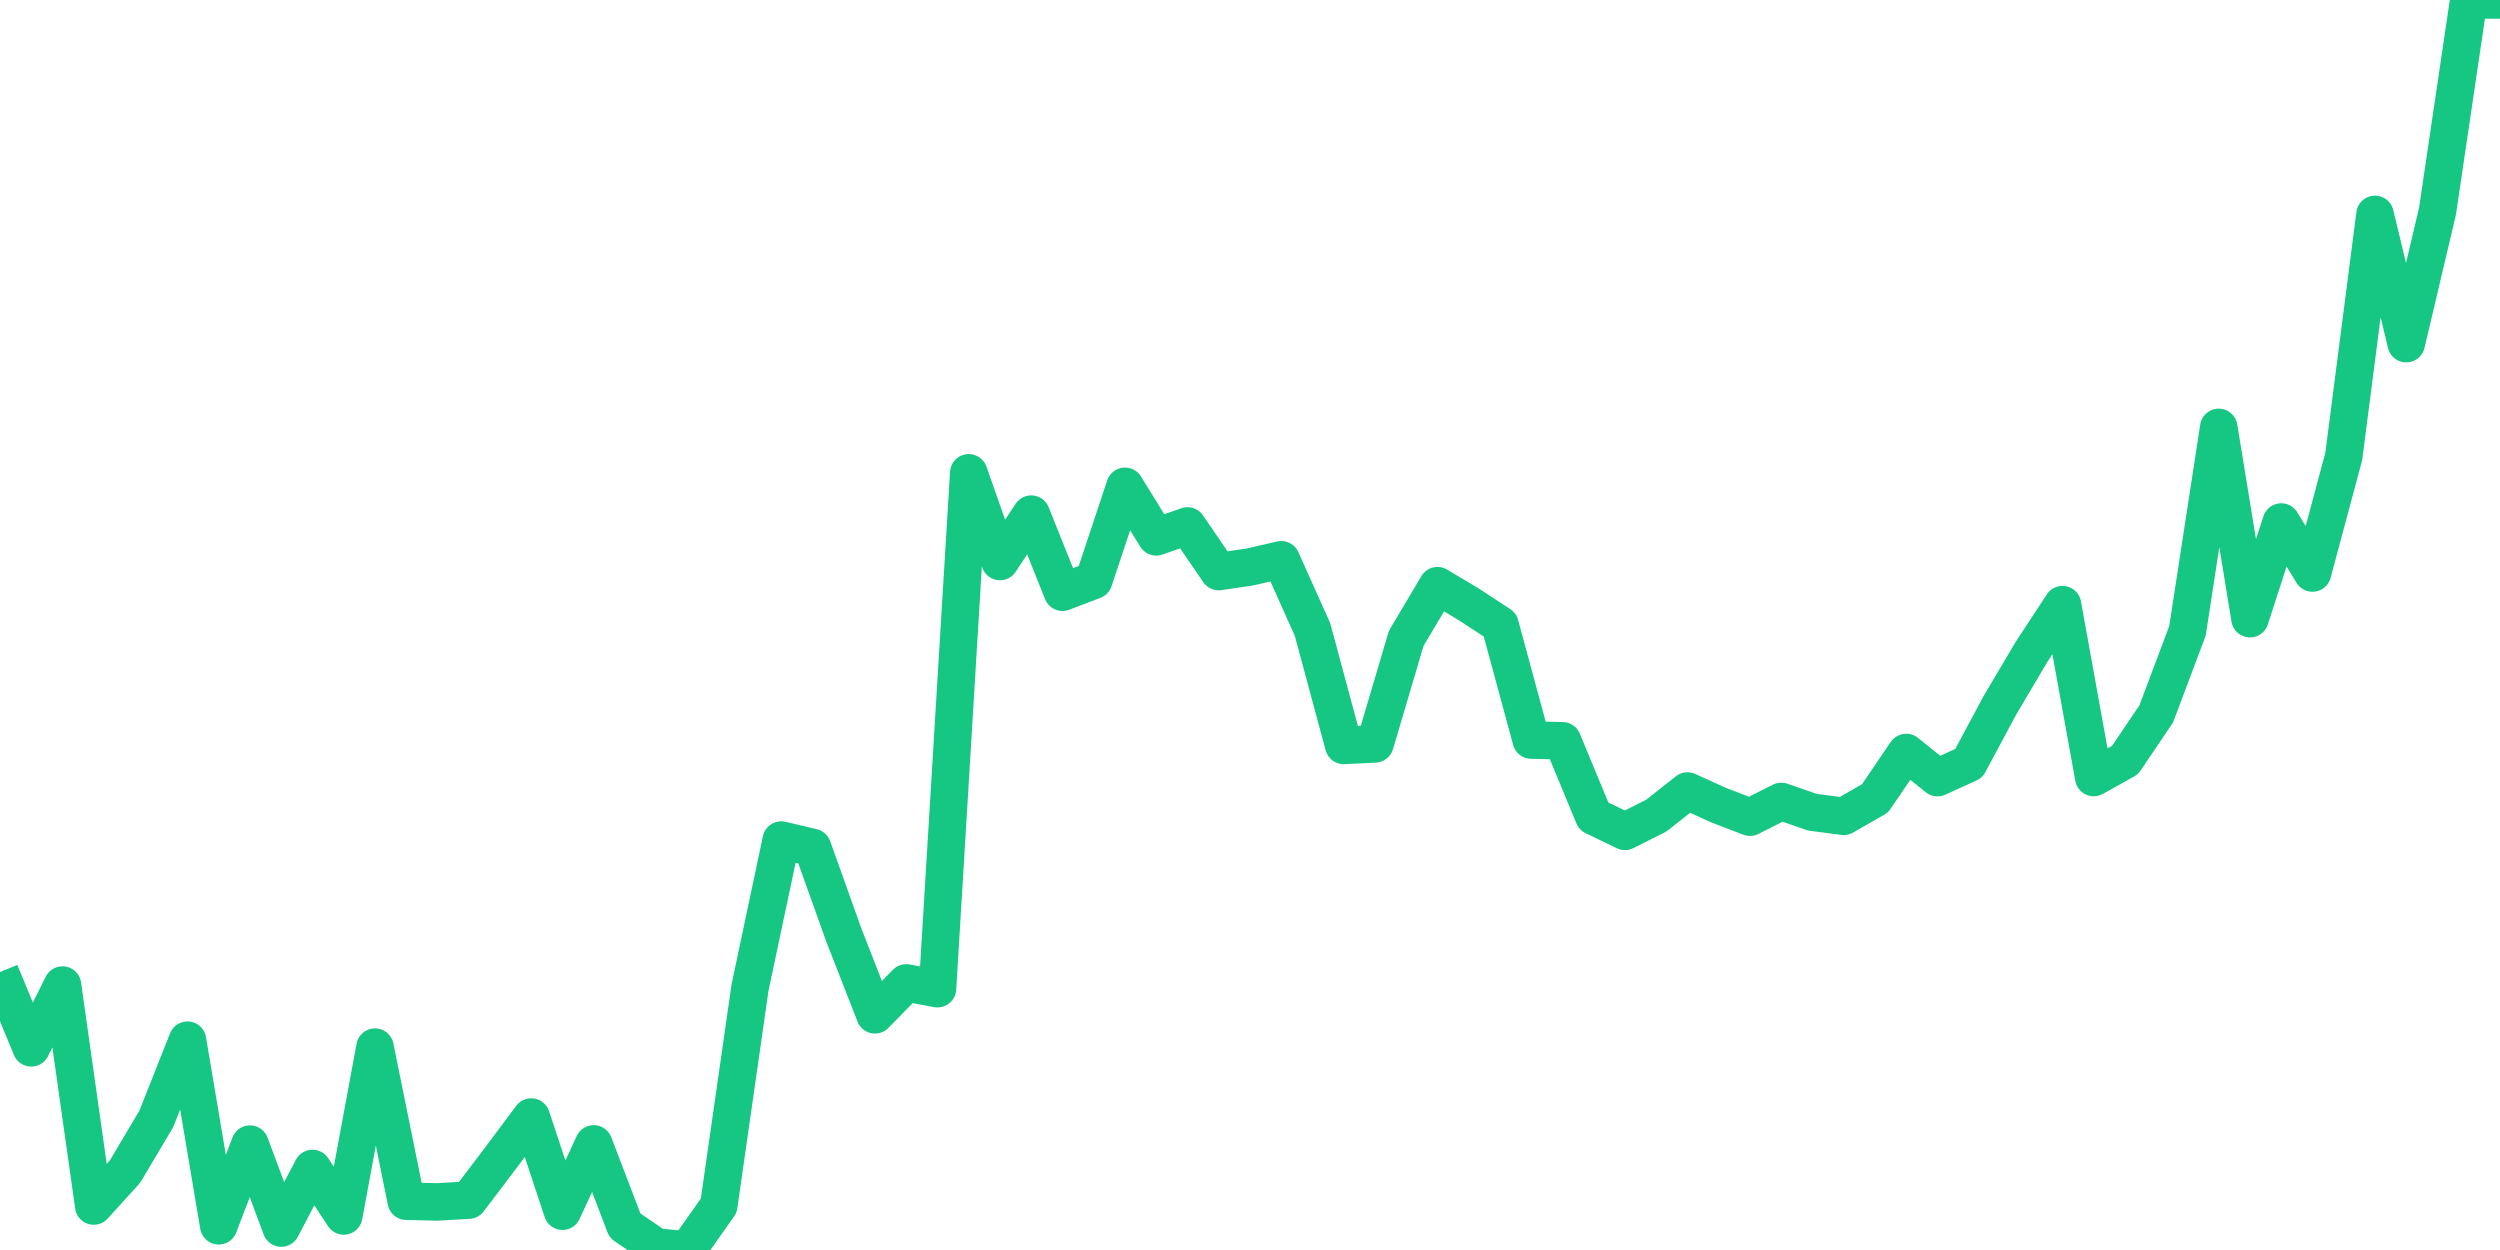 <svg width="200" height="100" shape-rendering="crispEdges" font-family="sans-serif" xmlns="http://www.w3.org/2000/svg" xmlns:xlink="http://www.w3.org/1999/xlink"><defs><linearGradient id="grad1" x1="0%" y1="0%" x2="0%" y2="100%"><stop offset="0%" stop-color="#16c784" stop-opacity="0.5"/><stop offset="100%" stop-color="#16c784" stop-opacity="0"/></linearGradient></defs><polyline clip-path="url(#chartClip)" fill="none" stroke-linejoin="round" shape-rendering="auto" stroke="#16c784" stroke-width="3" points="0,77.763 2.5,83.826 5,78.805 7.5,96.482 10,93.73 12.5,89.519 15,83.215 17.5,98.063 20,91.529 22.5,98.245 25,93.476 27.5,97.278 30,83.77 32.5,96.096 35,96.154 37.5,96.008 40,92.708 42.5,89.363 45,96.897 47.5,91.511 50,98.047 52.5,99.761 55,100 57.5,96.452 60,79.018 62.5,67.205 65,67.794 67.5,74.786 70,81.186 72.5,78.633 75,79.094 77.5,37.826 80,44.921 82.5,41.132 85,47.379 87.5,46.427 90,38.904 92.5,42.949 95,42.076 97.5,45.727 100,45.356 102.5,44.78 105,50.357 107.5,59.634 110,59.512 112.5,51.063 115,46.855 117.5,48.346 120,49.983 122.5,59.204 125,59.264 127.5,65.301 130,66.509 132.5,65.253 135,63.282 137.5,64.416 140,65.376 142.5,64.115 145,64.98 147.5,65.306 150,63.872 152.5,60.199 155,62.211 157.5,61.072 160,56.413 162.5,52.185 165,48.372 167.5,62.202 170,60.81 172.5,57.112 175,50.461 177.5,34.191 180,49.495 182.5,41.762 185,45.84 187.5,36.52 190,17.15 192.5,27.491 195,16.897 197.5,0 207.5,0 207.5,105 -10,105 "/></svg>